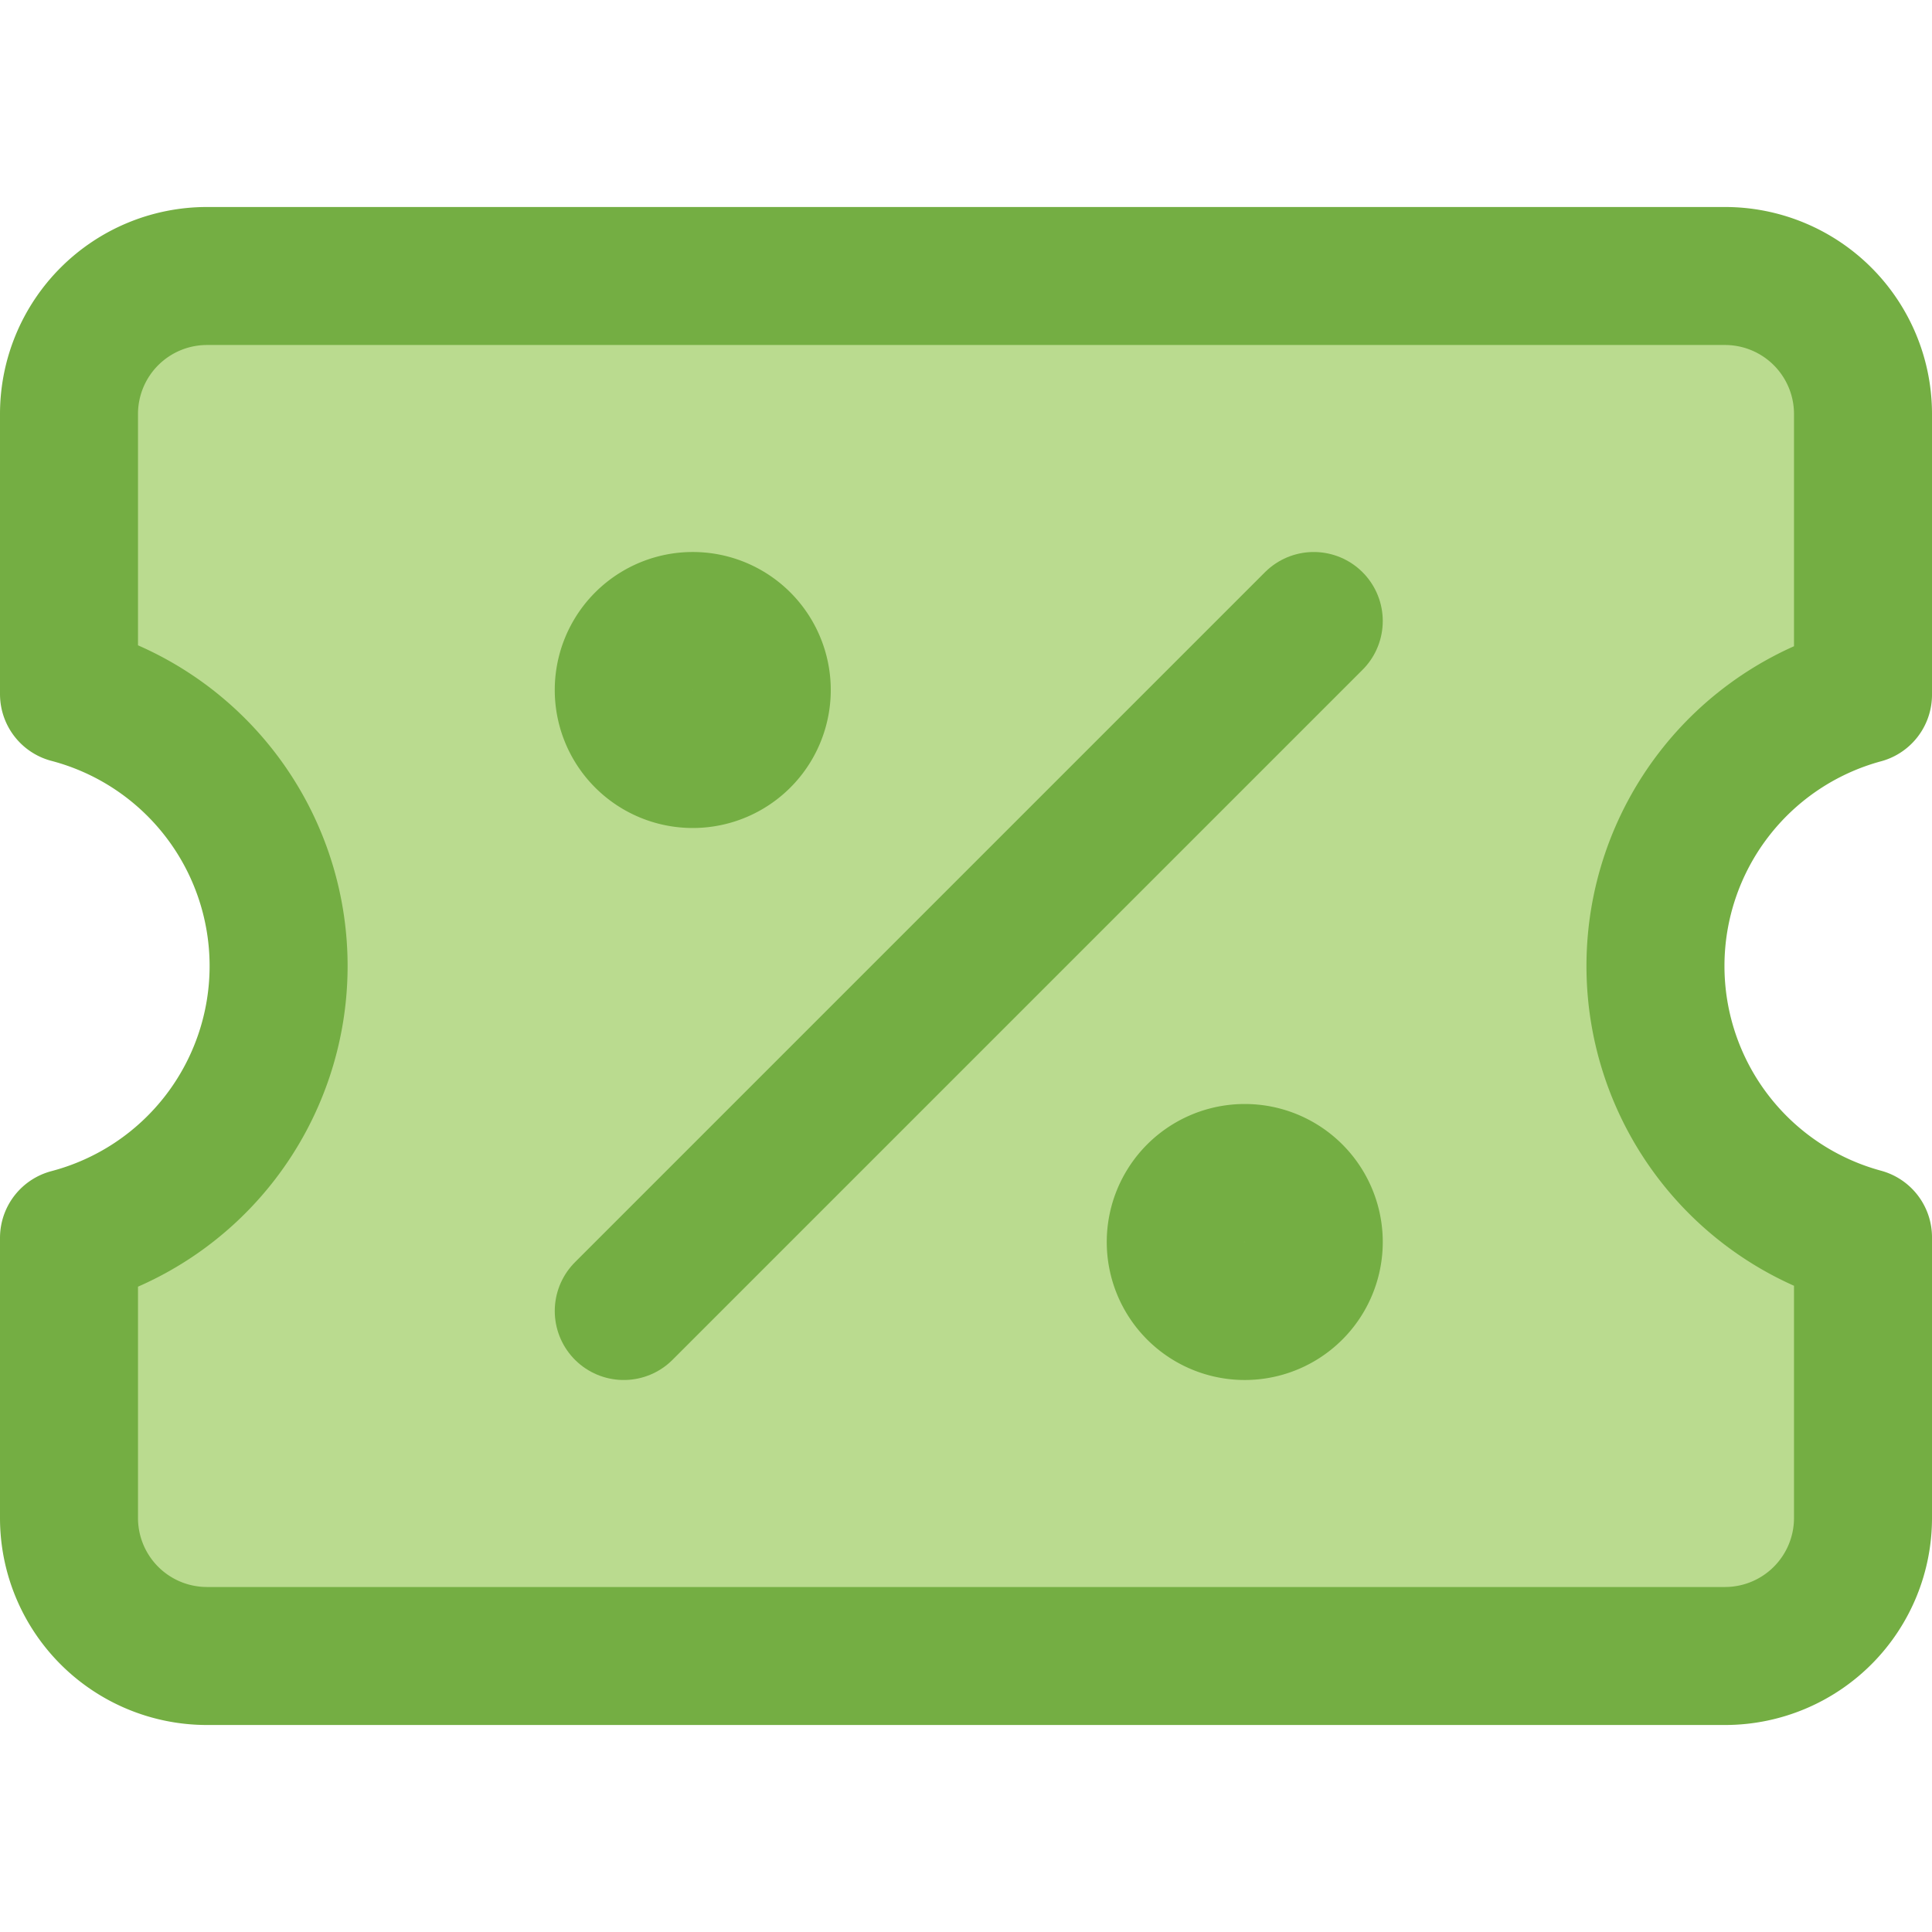 <svg xmlns="http://www.w3.org/2000/svg" fill="none" viewBox="0 0 14 14" id="Discount-Percent-Coupon--Streamline-Core.svg" height="14" width="14"><desc>Discount Percent Coupon Streamline Icon: https://streamlinehq.com</desc><g id="discount-percent-coupon--shop-shops-stores-discount-coupon-voucher"><path id="Subtract" fill="#badb8f" d="M0.5 11a1 1 0 0 0 0.998 1h11.004a1 1 0 0 0 0.998 -1V8.966a2.037 2.037 0 0 1 0 -3.932V3a1 1 0 0 0 -0.998 -1H1.498A1 1 0 0 0 0.5 3v2.03a2.037 2.037 0 0 1 0 3.94V11Z" stroke-width="1"></path><path id="Subtract_2" stroke="#74ae43" stroke-linecap="round" stroke-linejoin="round" d="M0.5 11a1 1 0 0 0 0.998 1h11.004a1 1 0 0 0 0.998 -1V8.966a2.037 2.037 0 0 1 0 -3.932V3a1 1 0 0 0 -0.998 -1H1.498A1 1 0 0 0 0.5 3v2.03a2.037 2.037 0 0 1 0 3.94V11Z" stroke-width="1"></path><path id="Vector" stroke="#74ae43" stroke-linecap="round" stroke-linejoin="round" d="m4.52 9.5 5 -5" stroke-width="1"></path><path id="Vector_2" stroke="#74ae43" stroke-linecap="round" stroke-linejoin="round" d="M5.02 5.5a0.5 0.5 0 1 0 0 -1 0.5 0.5 0 0 0 0 1Z" stroke-width="1"></path><path id="Vector_3" stroke="#74ae43" stroke-linecap="round" stroke-linejoin="round" d="M9.02 9.5a0.5 0.5 0 1 0 0 -1 0.5 0.5 0 0 0 0 1Z" stroke-width="1"></path></g></svg>
